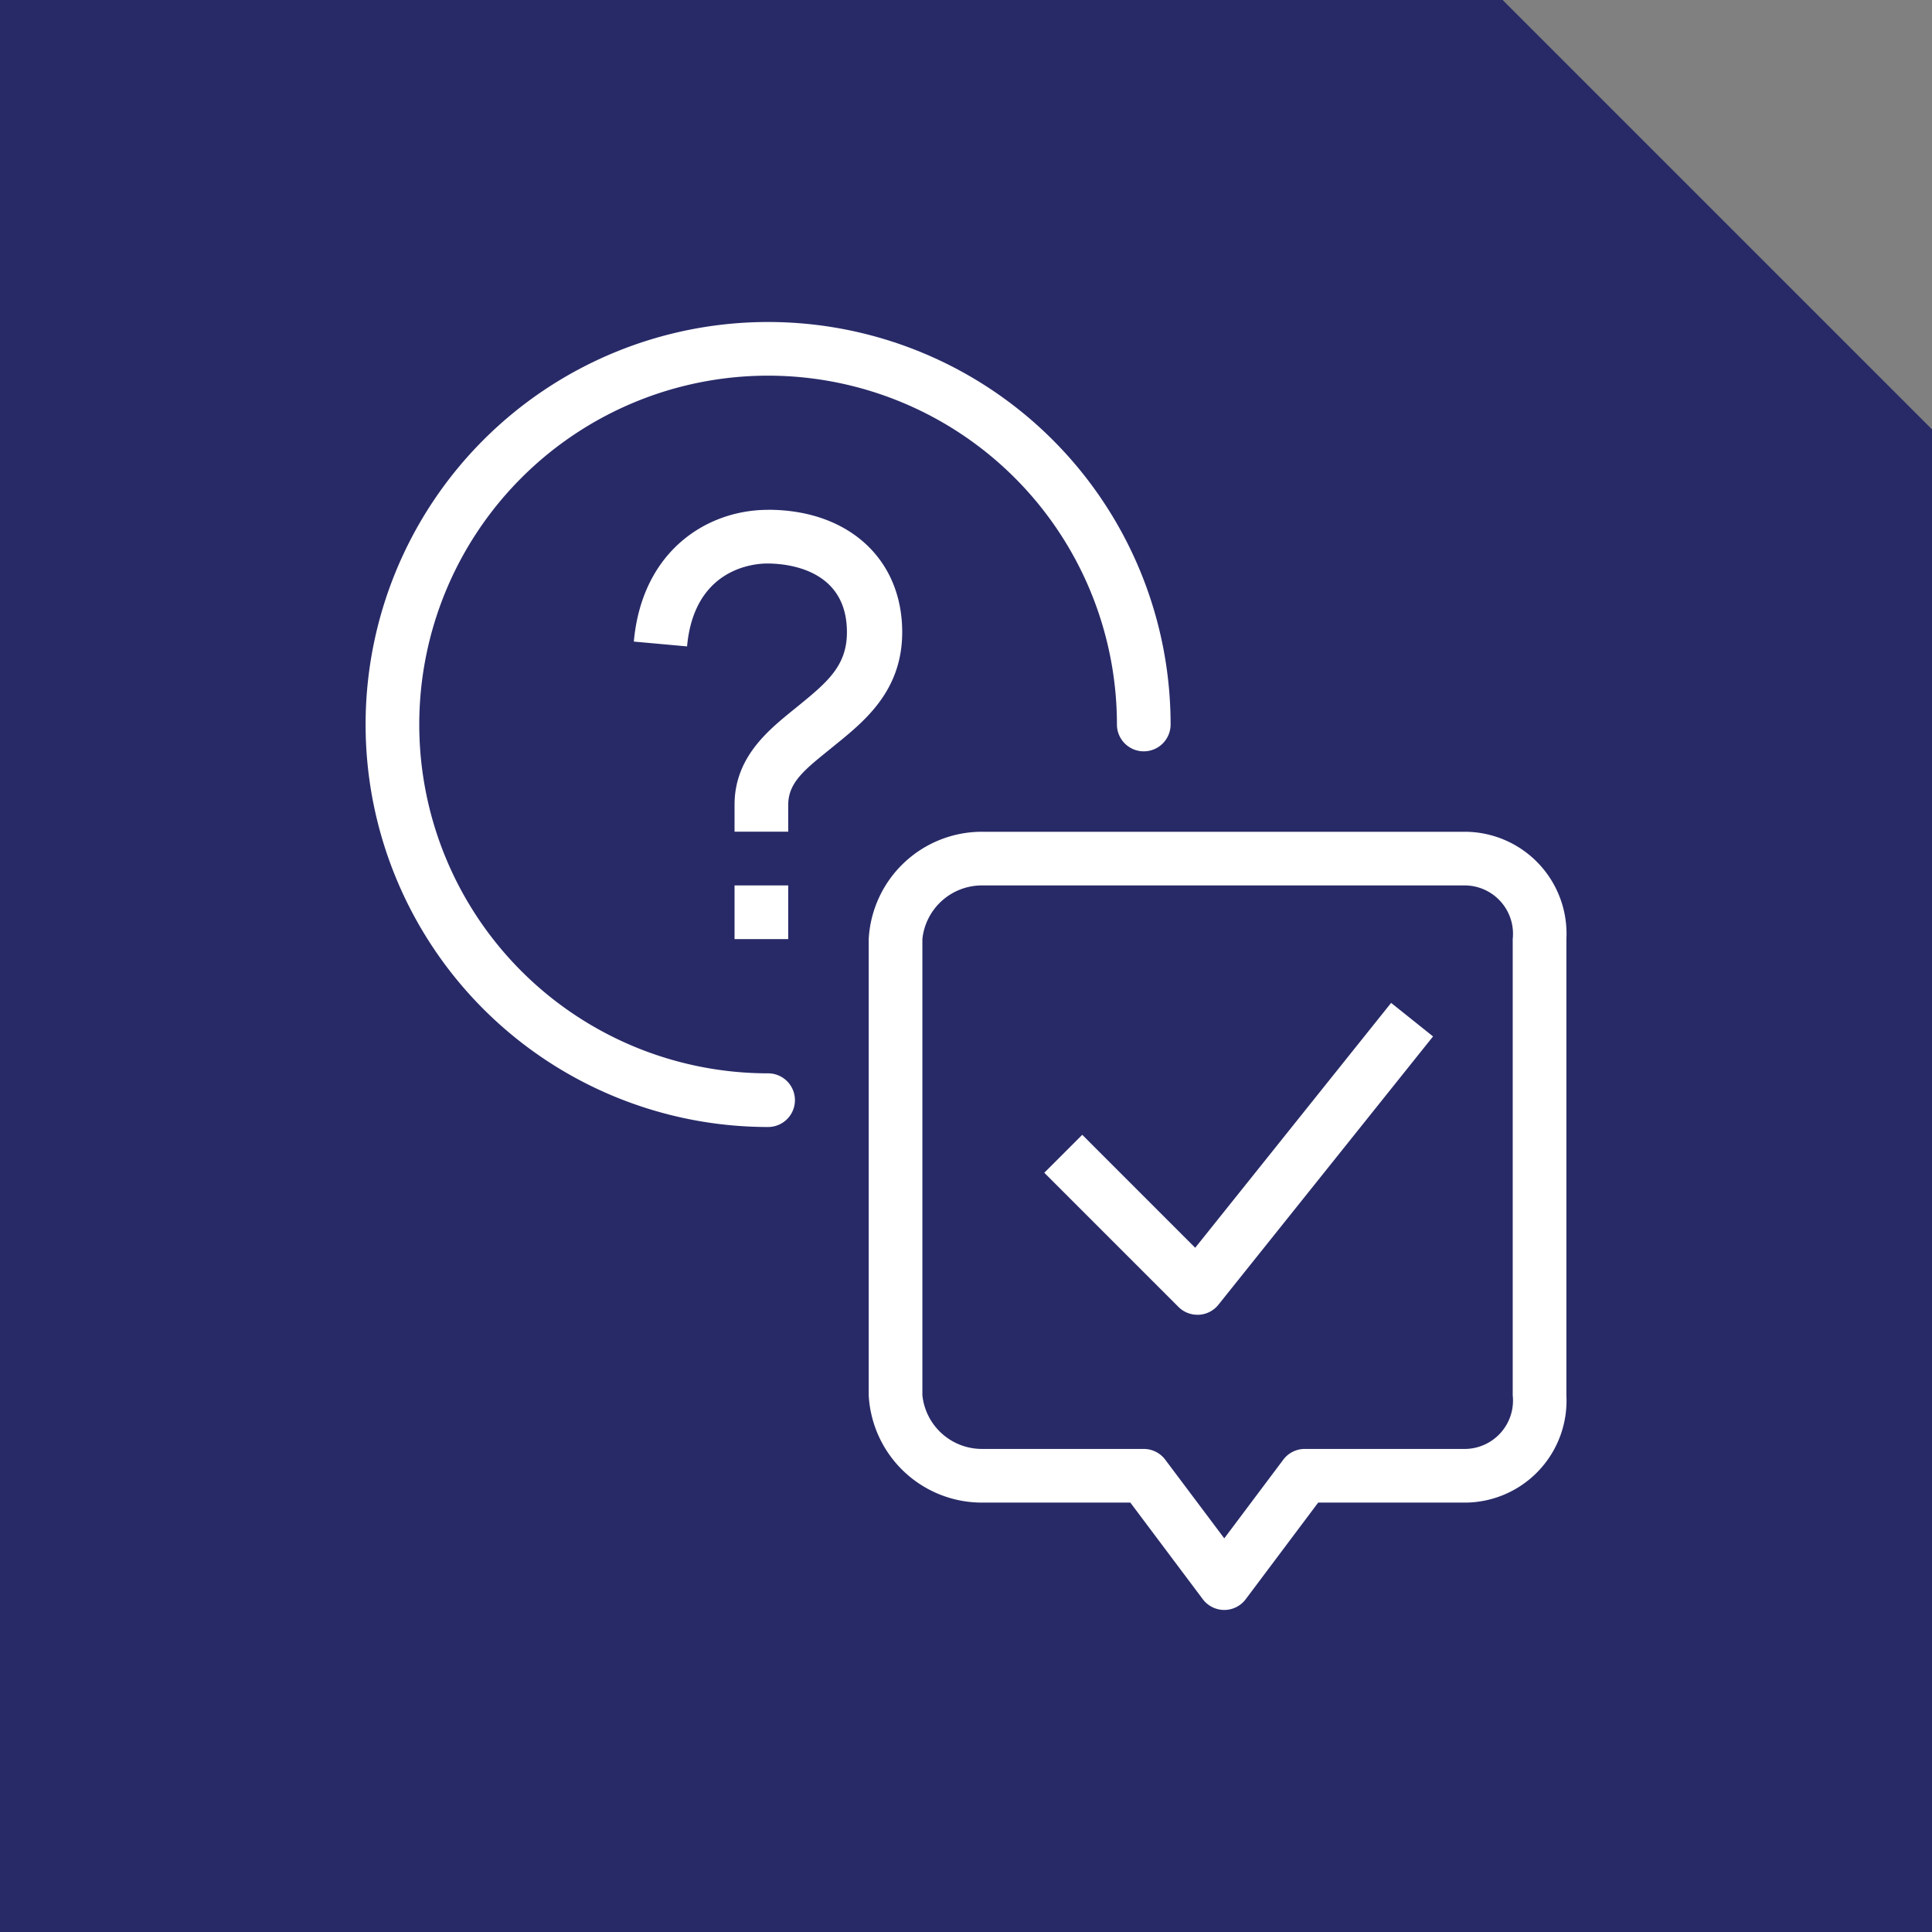 <?xml version="1.0" encoding="UTF-8"?> <svg xmlns="http://www.w3.org/2000/svg" width="90" height="90" viewBox="0 0 90 90"><rect x="0" y="0" width="90" height="90" fill="#808080" stroke="none"/><defs><style>.a{fill:#282a67;}.b{fill:#fff;}</style></defs><g transform="translate(-541.948 -902.073)"><path class="a" d="M1263.948,1043.073h-90v-90h70l20,20Z" transform="translate(-632 -51)"></path><path class="b" d="M1209.729,1003.073a16.25,16.25,0,1,1,16.25-16.25,1.25,1.25,0,0,0,2.5,0,18.75,18.75,0,1,0-18.75,18.75,1.25,1.25,0,0,0,0-2.5m-.005-26.25c-2.831,0-5.865,1.9-6.25,6.137l2.48.225c.334-3.675,3.167-3.862,3.736-3.862.879,0,3.711.231,3.711,3.2,0,1.569-.915,2.33-2.28,3.444-1.247,1.016-2.955,2.281-2.955,4.6v1.25h2.5v-1.25c0-1.082.834-1.688,2.033-2.666,1.392-1.134,3.277-2.546,3.277-5.381,0-3.411-2.513-5.7-6.252-5.7m.942,17.5h-2.5v2.5h2.5Zm31.563-2.5h-22.5a5.283,5.283,0,0,0-5.313,5v21.25a5.282,5.282,0,0,0,5.313,5h6.875l3.375,4.5a1.249,1.249,0,0,0,2,0l3.375-4.5h6.875a4.747,4.747,0,0,0,4.687-5v-21.25a4.748,4.748,0,0,0-4.687-5m2.187,26.25a2.255,2.255,0,0,1-2.187,2.5h-7.5a1.249,1.249,0,0,0-1,.5l-2.75,3.665-2.75-3.665a1.251,1.251,0,0,0-1-.5h-7.5a2.79,2.79,0,0,1-2.813-2.5v-21.25a2.789,2.789,0,0,1,2.813-2.5h22.5a2.254,2.254,0,0,1,2.187,2.5Zm-14.791-6.871-5.262-5.263-1.768,1.768,6.25,6.25a1.248,1.248,0,0,0,.884.366c.023,0,.046,0,.069,0a1.247,1.247,0,0,0,.907-.466l10-12.5-1.953-1.562Z" transform="translate(-632 -51)"></path></g></svg> 